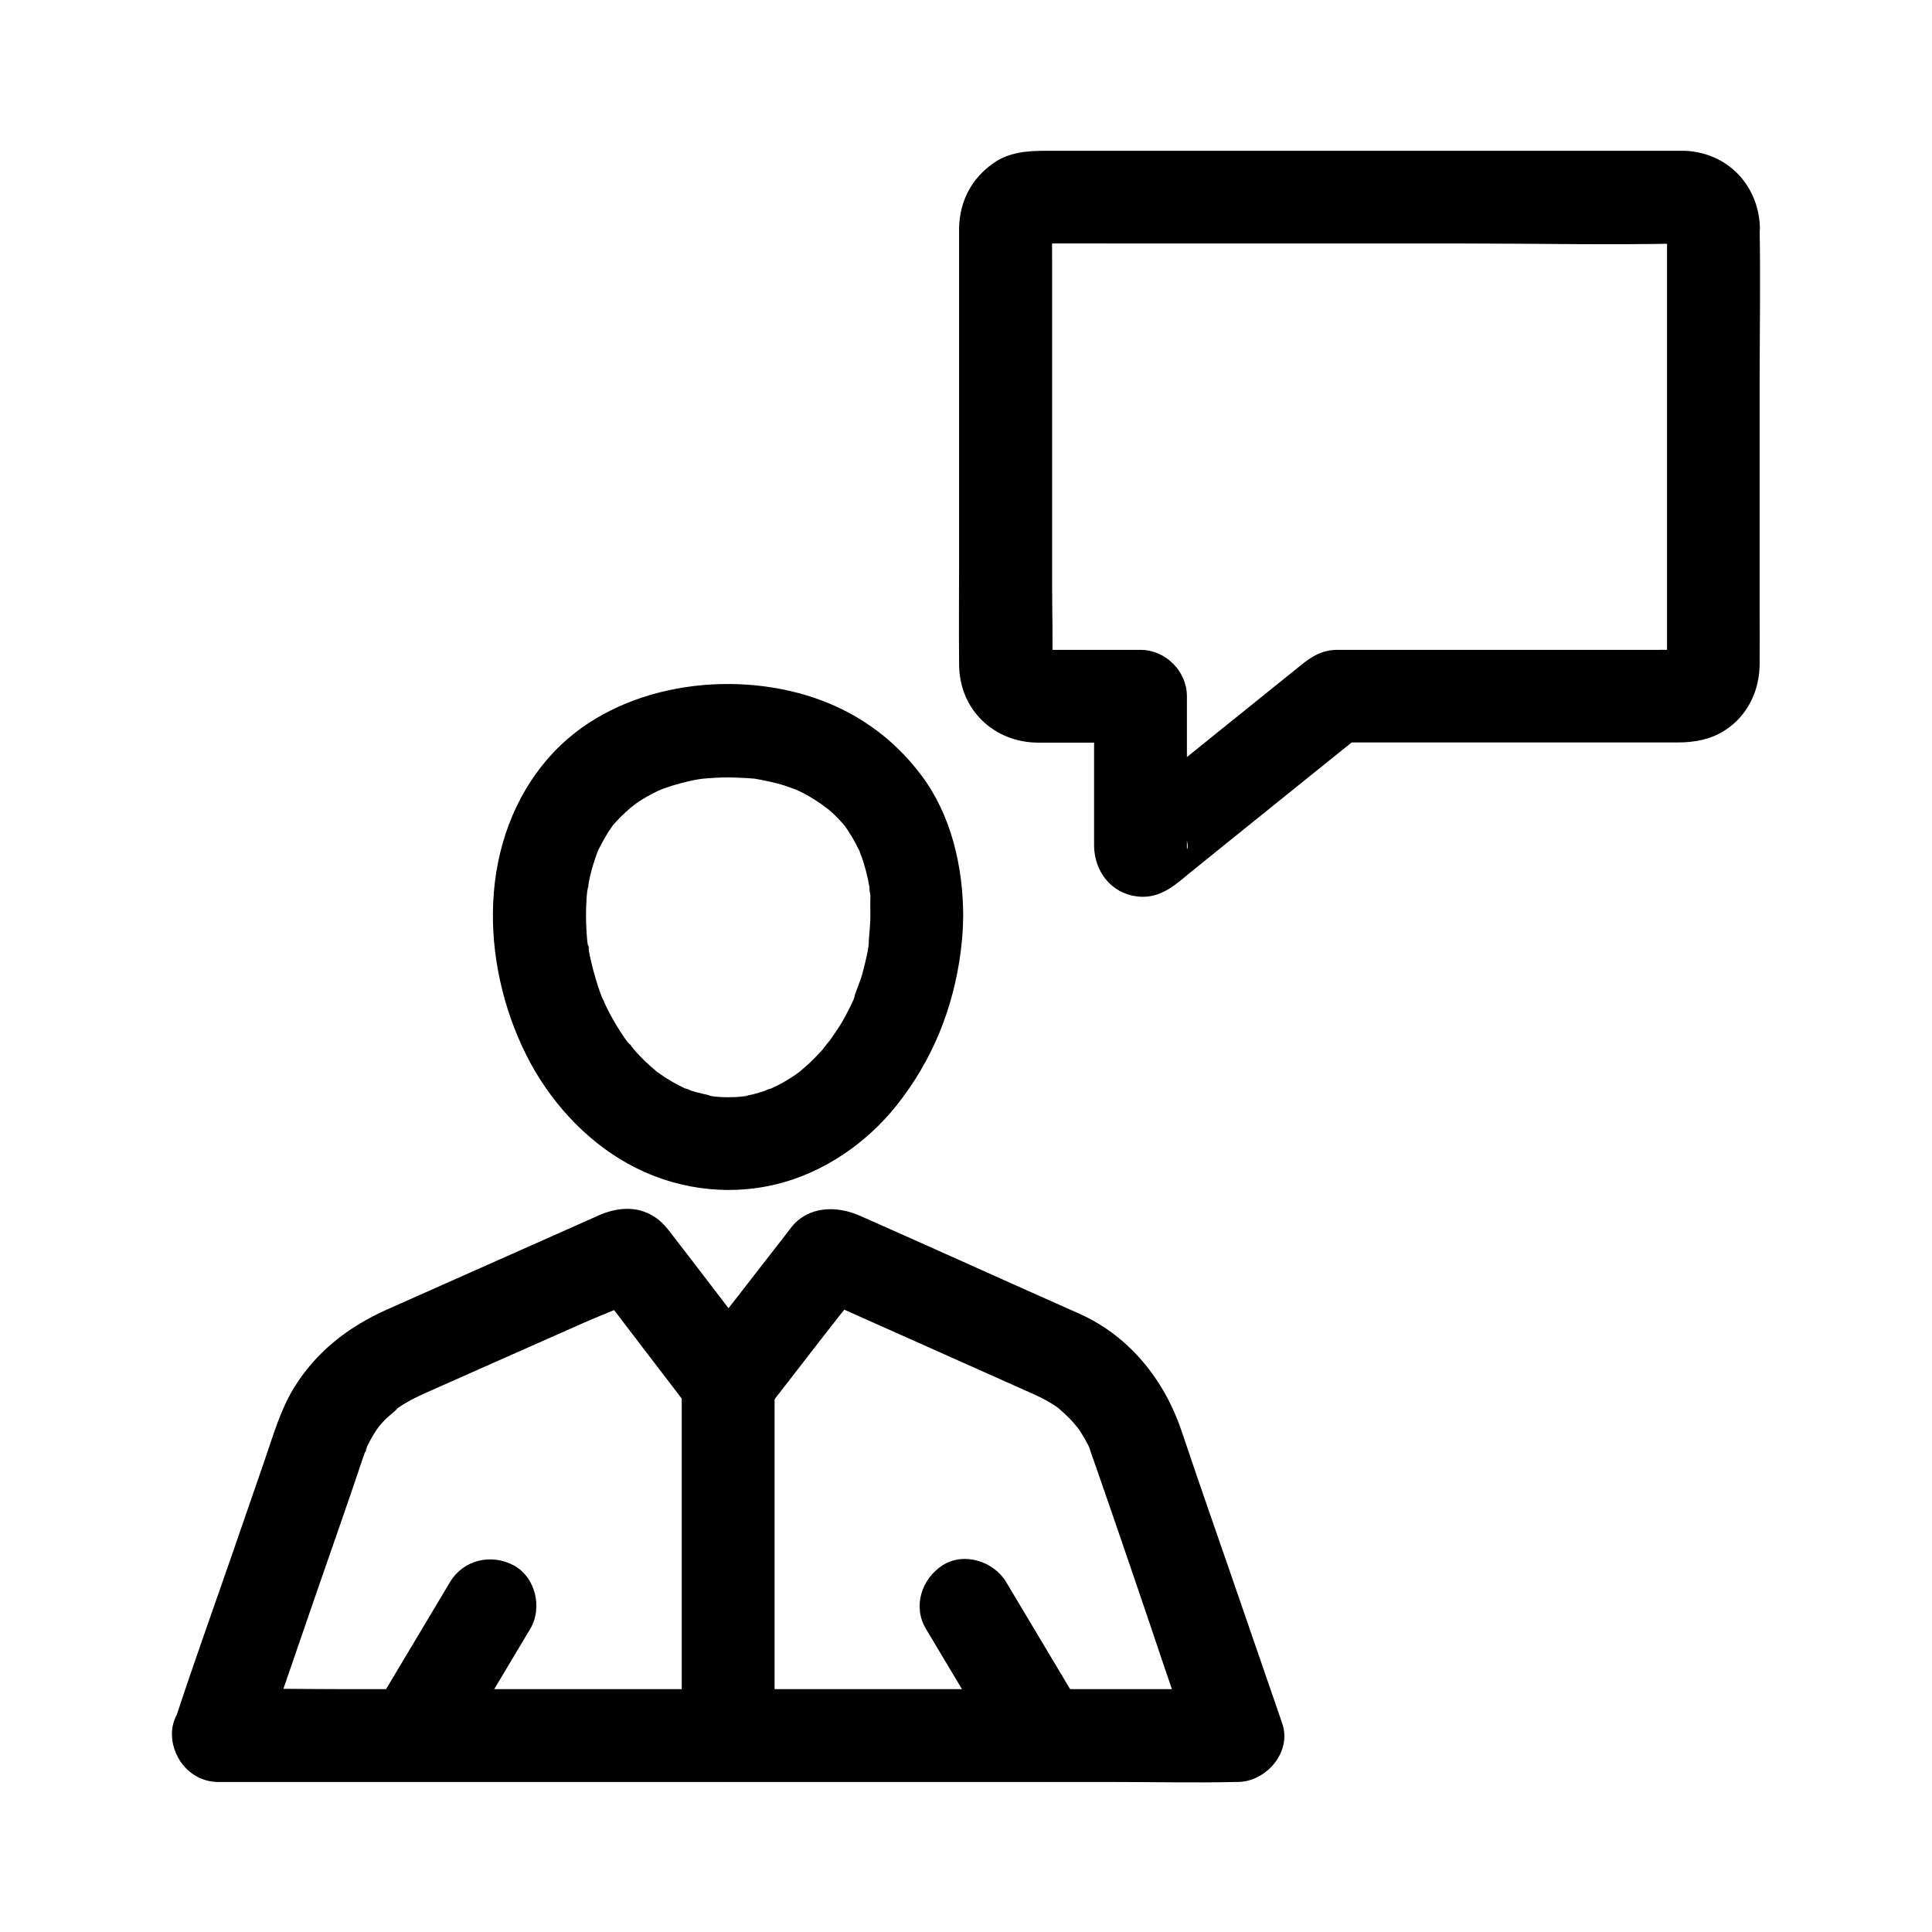 <?xml version="1.0" encoding="UTF-8"?>
<!-- Uploaded to: SVG Repo, www.svgrepo.com, Generator: SVG Repo Mixer Tools -->
<svg fill="#000000" width="800px" height="800px" version="1.1" viewBox="144 144 512 512" xmlns="http://www.w3.org/2000/svg">
 <g>
  <path d="m374.66 386.57c0 2.953-0.441 5.902-0.543 8.855 0.148-3.641 0.195-1.328 0-0.395-0.098 0.688-0.246 1.426-0.395 2.117-0.344 1.625-0.738 3.246-1.18 4.871-0.688 2.461-1.871 4.871-2.508 7.332 0.836-3.199 0.59-1.379 0.148-0.395-0.297 0.641-0.59 1.23-0.887 1.871-0.688 1.426-1.477 2.856-2.262 4.231-1.277 2.117-2.754 4.082-4.133 6.148 2.262-3.394-0.297 0.246-1.031 1.082-1.031 1.133-2.066 2.215-3.148 3.246-0.934 0.887-1.918 1.723-2.902 2.559-1.82 1.574 2.461-1.77 0.492-0.344-0.543 0.344-1.031 0.738-1.523 1.082-2.066 1.426-4.231 2.656-6.543 3.691-0.984 0.441-2.754 0.738 0.641-0.246-0.59 0.148-1.18 0.441-1.723 0.641-1.18 0.395-2.363 0.789-3.543 1.082-1.23 0.297-2.461 0.441-3.641 0.738 3.199-0.836 2.363-0.297 1.426-0.195-0.836 0.051-1.672 0.148-2.508 0.195-1.277 0.051-2.559 0.051-3.789 0-0.641-0.051-1.277-0.098-1.871-0.148-1.133-0.098-2.805-0.789 0.789 0.148-2.508-0.641-5.019-1.031-7.527-1.918-0.492-0.148-0.984-0.395-1.426-0.543 3.394 0.984 1.625 0.688 0.641 0.246-1.133-0.543-2.262-1.082-3.344-1.723-1.082-0.641-2.164-1.277-3.199-2.016-0.543-0.344-1.031-0.738-1.523-1.082-1.723-1.23 2.461 2.066 0-0.051-1.82-1.523-3.543-3.148-5.117-4.922-0.887-0.984-1.625-2.066-2.559-3 2.41 2.41 0.934 1.23 0.297 0.395-0.543-0.738-1.031-1.477-1.523-2.215-1.379-2.066-2.609-4.231-3.738-6.445-0.641-1.23-1.133-2.559-1.77-3.738 1.672 3.199 0.492 1.18 0.195 0.344-0.344-0.887-0.641-1.77-0.934-2.656-0.887-2.707-1.625-5.461-2.215-8.266-0.246-1.133-0.297-2.461-0.641-3.59 0.984 3.297 0.195 1.477 0.051 0.395-0.098-0.984-0.195-1.969-0.246-2.953-0.195-2.953-0.195-5.902 0-8.855 0.051-0.688 0.098-1.426 0.195-2.117 0.098-1.031 0.789-3.102-0.098 0.543 0.297-1.277 0.441-2.656 0.738-3.938 0.543-2.508 1.328-4.871 2.215-7.281 0.836-2.215-1.328 2.805-0.297 0.688 0.246-0.543 0.492-1.082 0.789-1.625 0.641-1.23 1.277-2.41 2.016-3.59 0.492-0.836 1.082-1.574 1.625-2.41 1.277-1.871-2.016 2.41-0.543 0.688 0.395-0.441 0.738-0.887 1.133-1.277 1.625-1.82 3.492-3.394 5.312-5.019-3.246 2.856-0.441 0.395 0.492-0.195 0.887-0.59 1.77-1.133 2.656-1.625 0.984-0.543 2.016-1.082 3.051-1.574 0.543-0.246 1.031-0.441 1.574-0.688-3.789 1.82-1.18 0.543-0.246 0.195 2.016-0.738 4.133-1.328 6.199-1.82 1.18-0.297 2.363-0.492 3.543-0.688 0.984-0.148 3.199-0.246-0.836 0.098 0.836-0.051 1.625-0.195 2.461-0.246 2.508-0.195 5.019-0.297 7.578-0.195 1.031 0.051 2.066 0.098 3.148 0.148 0.641 0.051 1.23 0.098 1.871 0.148 3.297 0.344-2.363-0.395-0.246-0.051 2.754 0.492 5.461 1.031 8.168 1.871 1.23 0.395 2.363 0.887 3.59 1.277 1.477 0.492-3.051-1.379-1.082-0.441 0.688 0.344 1.379 0.641 2.066 0.984 2.41 1.18 4.527 2.707 6.742 4.133-3.691-2.41 0.051 0.098 0.984 0.934 0.836 0.789 1.625 1.574 2.41 2.41 0.395 0.441 0.738 0.836 1.133 1.277 1.969 2.363-1.328-1.969-0.148-0.246 0.789 1.133 1.523 2.215 2.215 3.394 0.688 1.18 1.328 2.41 1.918 3.641 0.441 0.887 0.887 2.856-0.246-0.738 0.195 0.59 0.441 1.133 0.641 1.723 1.031 2.856 1.77 5.758 2.262 8.707 0.148 0.984 0.098 3.148-0.051-0.59 0.051 0.934 0.195 1.871 0.297 2.805-0.07 1.723-0.02 3.445-0.02 5.117 0.051 6.445 5.609 12.594 12.301 12.301 6.641-0.297 12.348-5.41 12.301-12.301-0.051-12.891-3.148-26.469-10.973-36.949-7.723-10.383-18.156-17.613-30.555-21.352-22.926-6.887-51.957-2.117-68.242 16.434-18.992 21.648-18.402 54.121-6.004 78.918 5.856 11.711 15.254 22.238 26.668 28.633 12.055 6.789 26.223 8.855 39.703 5.559 12.449-3.051 23.863-10.922 31.785-20.91 9.496-11.957 15.008-25.684 16.973-40.785 0.395-3.199 0.641-6.348 0.641-9.543 0.051-6.445-5.656-12.594-12.301-12.301-6.688 0.293-12.246 5.41-12.297 12.297z"/>
  <path d="m263.27 563.25c-6.84 11.465-13.676 22.879-20.516 34.34-3.297 5.512-1.426 13.727 4.43 16.828 5.953 3.148 13.285 1.477 16.828-4.43 6.84-11.465 13.676-22.879 20.516-34.34 3.297-5.512 1.426-13.727-4.43-16.828-5.953-3.148-13.285-1.477-16.828 4.43z"/>
  <path d="m213.78 607.03c4.184-12.152 8.363-24.305 12.547-36.457 4.625-13.48 9.398-26.863 13.922-40.395 0.051-0.098 0.051-0.195 0.098-0.246 0.195-0.59 0.395-1.18 0.59-1.77 0.098-0.344 0.297-0.688 0.395-1.031-0.688 2.805-0.688 1.523-0.246 0.59 0.789-1.625 1.672-3.246 2.656-4.723 0.246-0.395 2.016-2.754 0.738-1.082-1.23 1.574 0.688-0.789 1.133-1.23 1.18-1.328 2.805-2.363 3.938-3.691 0.051-0.051-2.117 1.574-1.082 0.836 0.395-0.297 0.789-0.59 1.18-0.836 0.789-0.543 1.625-1.082 2.461-1.523 1.277-0.738 2.609-1.379 3.984-2.016 5.461-2.461 10.922-4.82 16.383-7.281 8.758-3.887 17.516-7.773 26.32-11.66 5.215-2.312 10.875-4.281 15.891-7.035 0.098-0.051 0.195-0.051 0.297-0.148-0.098 0.051-14.121-3.836-13.973-3.641 0.051 0.098 0.148 0.195 0.246 0.297 0.59 0.836 1.277 1.672 1.871 2.461 2.41 3.199 4.871 6.348 7.281 9.543 5.019 6.543 9.988 13.086 15.008 19.633 0.344 0.441 0.641 0.836 0.984 1.277 2.461 3.199 4.871 5.312 9.004 5.856 3.492 0.441 8.02-0.395 10.332-3.394 3.836-4.969 7.723-9.938 11.562-14.906 2.902-3.738 5.805-7.527 8.758-11.266 1.723-2.215 3.691-4.379 5.215-6.691 0.098-0.148 0.246-0.246 0.297-0.395-0.098 0.195-12.695 0.887-11.957 1.328 0.543 0.297 1.18 0.543 1.77 0.789 2.656 1.18 5.363 2.363 8.02 3.59 8.512 3.789 17.023 7.578 25.484 11.367 6.938 3.102 13.875 6.199 20.812 9.297 1.969 0.887 3.984 1.723 5.856 2.805 0.836 0.492 1.672 0.984 2.461 1.523 0.297 0.195 0.59 0.441 0.887 0.641 1.328 0.836-1.969-1.625-0.789-0.59 1.379 1.18 2.707 2.363 3.938 3.691 0.641 0.688 1.23 1.523 1.871 2.164 0.051 0.051-1.523-2.164-0.836-1.082 0.246 0.395 0.543 0.789 0.836 1.18 0.984 1.477 1.918 3.051 2.707 4.676 0.195 0.344 0.344 0.984 0.59 1.328-0.148-0.195-1.082-2.856-0.441-0.887 0.246 0.688 0.441 1.379 0.688 2.066 0.051 0.098 0.051 0.195 0.098 0.246 0.195 0.543 0.395 1.133 0.59 1.672 0.836 2.41 1.672 4.82 2.508 7.231 2.805 8.117 5.609 16.234 8.363 24.355 4.922 14.27 9.543 28.734 14.762 42.902 0.098 0.246 0.195 0.543 0.297 0.789 3.938-5.164 7.922-10.383 11.855-15.547h-26.914-64.602-78.082-67.258c-10.922 0-21.844-0.246-32.719 0h-0.492c-6.445 0-12.594 5.656-12.301 12.301 0.297 6.641 5.41 12.301 12.301 12.301h26.914 64.602 78.082 67.258c10.922 0 21.844 0.246 32.719 0h0.492c7.578 0 14.516-7.922 11.855-15.547-4.379-12.695-8.758-25.438-13.137-38.129-4.477-12.988-9.055-25.977-13.43-39.066-4.574-13.676-13.777-25.34-27.16-31.34l-17.859-7.969c-13.48-6.004-26.914-12.102-40.441-18.055-5.953-2.609-13.285-2.559-17.809 2.805-0.59 0.688-1.133 1.477-1.672 2.164-2.461 3.148-4.922 6.348-7.379 9.496-5.215 6.691-10.383 13.383-15.598 20.074-0.344 0.441-0.688 0.887-1.031 1.328 6.445 0.836 12.891 1.672 19.336 2.508-8.461-11.07-16.875-22.141-25.387-33.16-1.574-2.066-2.754-3.59-4.922-4.969-4.723-2.953-9.938-2.363-14.762-0.246-0.344 0.148-0.738 0.344-1.082 0.492-2.41 1.082-4.773 2.117-7.184 3.199-8.512 3.789-17.074 7.578-25.586 11.367-7.43 3.297-14.859 6.594-22.238 9.891-10.137 4.527-18.793 11.219-24.648 20.859-3.543 5.856-5.461 12.645-7.676 19.039-2.805 8.117-5.609 16.234-8.414 24.355-5.117 14.809-10.43 29.52-15.301 44.43-0.098 0.297-0.195 0.59-0.297 0.836-2.117 6.102 2.41 13.727 8.609 15.152 6.789 1.41 12.84-2.18 15.055-8.727z"/>
  <path d="m389.37 575.64c6.84 11.465 13.676 22.879 20.516 34.34 3.297 5.512 11.219 8.02 16.828 4.43 5.559-3.59 7.922-10.922 4.43-16.828-6.84-11.465-13.676-22.879-20.516-34.34-3.297-5.512-11.219-8.02-16.828-4.43-5.562 3.59-7.973 10.922-4.43 16.828z"/>
  <path d="m349.27 603.79v-31.391-50.281-11.465c0-6.445-5.656-12.594-12.301-12.301-6.641 0.297-12.301 5.41-12.301 12.301v31.391 50.281 11.465c0 6.445 5.656 12.594 12.301 12.301 6.641-0.297 12.301-5.414 12.301-12.301z"/>
  <path d="m585.78 203.94v52.793 62.68 1.379c0.098 2.41 0.492-2.559 0.098-0.984-0.395 1.523 1.523-2.856 0.297-0.934 0.395-0.492 0.789-0.984 1.18-1.523-0.688 0.641-0.59 0.59 0.297-0.148 0.246-0.195 0.492-0.395 0.738-0.59-1.082 0.641-0.688 0.492 1.277-0.395-2.215 0.641 2.656 0.051 1.031 0h-0.395c-2.262-0.051-4.527 0-6.742 0h-33.949-37.883-11.316-2.262c-3.836 0.098-6.496 1.723-9.348 4.035-16.234 13.039-32.422 26.125-48.609 39.211-0.492 0.395-0.984 0.789-1.523 1.23 1.82-1.031 3.641-2.117 5.41-3.148-0.148 0.051-0.297 0.098-0.492 0.148 3.148 0.395 6.297 0.836 9.496 1.23-0.148-0.051-0.297-0.148-0.441-0.195 1.871 2.461 3.789 4.922 5.656 7.332 0.887 2.262 0.195 3.789 0.246 2.312v-1.379-4.527-13.777-20.172c0-6.641-5.656-12.301-12.301-12.301h-17.418-9.152-1.477c-2.461 0.051 3 0.688 0.738 0 0.59 0.246 1.18 0.492 1.77 0.738-1.082-0.688-0.738-0.395 0.984 0.836-1.672-1.523 1.426 2.609 0.395 0.543 0.738 2.016 0.934 2.41 0.543 1.18 0.195 2.215 0.246 2.656 0.195 1.328 0.246-7.184 0-14.414 0-21.598v-85.656c0-3.051-0.051-6.102 0-9.199v-0.441c0-0.246 0.246 1.082 0.051-0.688-0.051 0.641-0.148 1.328-0.195 1.969 0.395-1.23 0.195-0.836-0.543 1.18 1.031-2.066-2.066 2.066-0.395 0.543-1.723 1.23-2.016 1.523-0.984 0.836-2.016 0.738-2.41 0.934-1.18 0.543-3.492 0.688-1.523 0.195-0.344 0.195 7.43-0.051 14.859 0 22.238 0h89.297c19.777 0 39.656 0.441 59.434 0 0.297 0 0.688 0.051 0.887 0.051-0.641-0.051-1.328-0.148-1.969-0.195 1.23 0.395 0.836 0.195-1.18-0.543 2.066 1.031-2.066-2.066-0.543-0.395-0.395-0.492-0.789-0.984-1.18-1.523 0.641 1.082 0.492 0.688-0.395-1.277 0.648 2.344-0.191-3.215-0.043-0.703 0.297 6.394 5.461 12.594 12.301 12.301 6.445-0.297 12.594-5.41 12.301-12.301-0.492-11.121-8.809-19.582-19.977-19.977h-1.23-8.809-36.164-48.758-45.902-28.387c-4.871 0-9.742 0.344-13.922 3.297-5.707 4.035-8.855 9.938-9.055 16.973v3.051 35.324 48.562c0 9.691-0.098 19.336 0 29.027 0.098 11.906 9.25 20.613 21.059 20.613h21.254 5.758l-12.301-12.301v21.895 14.121 3.691c0.098 6.691 4.477 12.449 11.266 13.332 4.477 0.59 7.922-1.23 11.316-3.938 0.738-0.59 1.477-1.18 2.215-1.82 2.805-2.262 5.656-4.574 8.461-6.84 7.922-6.394 15.891-12.793 23.812-19.188 5.215-4.184 10.43-8.414 15.645-12.594-2.902 1.18-5.805 2.41-8.707 3.59h40.785 49.84c4.379 0 8.66-0.738 12.449-3.148 6.102-3.887 9.25-10.527 9.297-17.613 0.051-4.969 0-9.938 0-14.906v-58.793c0-13.922 0.246-27.848 0-41.723v-0.688c0-6.445-5.656-12.594-12.301-12.301-6.637 0.344-12.246 5.414-12.246 12.352z"/>
 </g>
</svg>